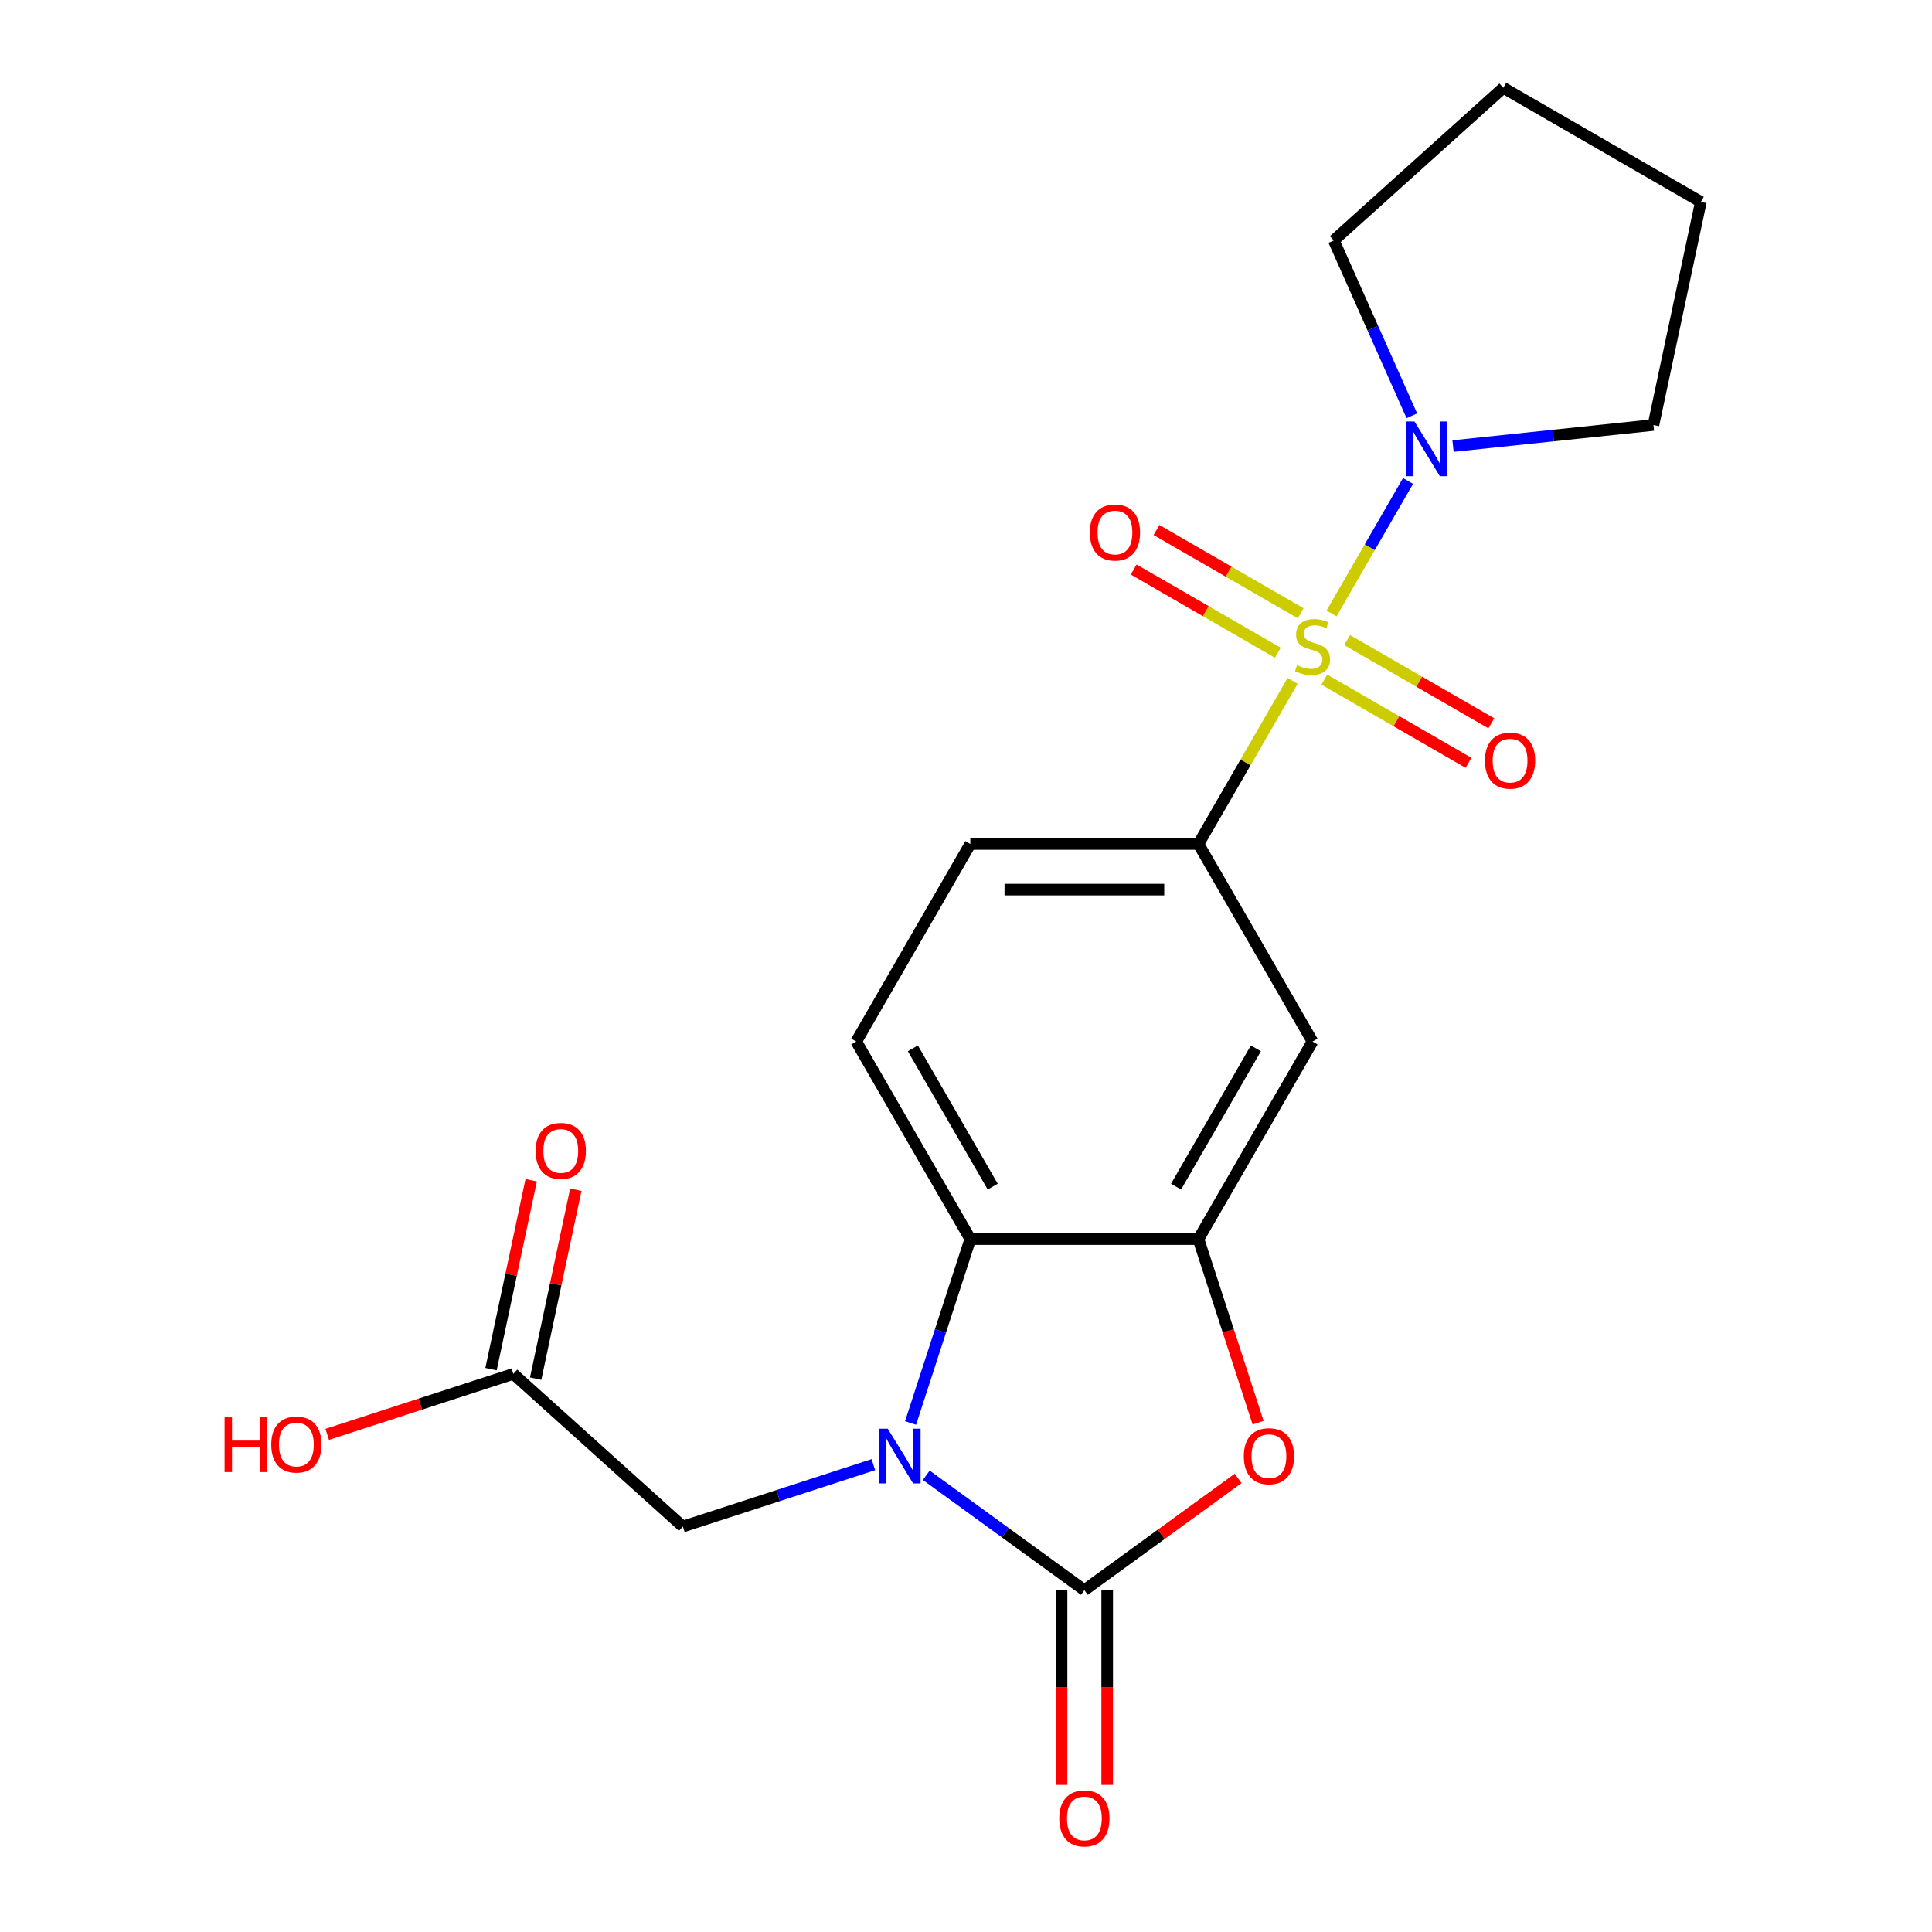 <?xml version='1.0' encoding='iso-8859-1'?>
<svg version='1.1' baseProfile='full'
              xmlns='http://www.w3.org/2000/svg'
                      xmlns:rdkit='http://www.rdkit.org/xml'
                      xmlns:xlink='http://www.w3.org/1999/xlink'
                  xml:space='preserve'
width='1000px' height='1000px' viewBox='0 0 1000 1000'>
<!-- END OF HEADER -->
<rect style='opacity:1.0;fill:#FFFFFF;stroke:none' width='1000' height='1000' x='0' y='0'> </rect>
<path class='bond-5' d='M 669.055,352.418 L 644.683,394.63' style='fill:none;fill-rule:evenodd;stroke:#CCCC00;stroke-width:6px;stroke-linecap:butt;stroke-linejoin:miter;stroke-opacity:1' />
<path class='bond-5' d='M 644.683,394.63 L 620.312,436.842' style='fill:none;fill-rule:evenodd;stroke:#000000;stroke-width:6px;stroke-linecap:butt;stroke-linejoin:miter;stroke-opacity:1' />
<path class='bond-6' d='M 689.206,317.514 L 708.999,283.232' style='fill:none;fill-rule:evenodd;stroke:#CCCC00;stroke-width:6px;stroke-linecap:butt;stroke-linejoin:miter;stroke-opacity:1' />
<path class='bond-6' d='M 708.999,283.232 L 728.792,248.949' style='fill:none;fill-rule:evenodd;stroke:#0000FF;stroke-width:6px;stroke-linecap:butt;stroke-linejoin:miter;stroke-opacity:1' />
<path class='bond-9' d='M 685.478,351.758 L 722.788,373.299' style='fill:none;fill-rule:evenodd;stroke:#CCCC00;stroke-width:6px;stroke-linecap:butt;stroke-linejoin:miter;stroke-opacity:1' />
<path class='bond-9' d='M 722.788,373.299 L 760.098,394.84' style='fill:none;fill-rule:evenodd;stroke:#FF0000;stroke-width:6px;stroke-linecap:butt;stroke-linejoin:miter;stroke-opacity:1' />
<path class='bond-9' d='M 697.285,331.307 L 734.595,352.848' style='fill:none;fill-rule:evenodd;stroke:#CCCC00;stroke-width:6px;stroke-linecap:butt;stroke-linejoin:miter;stroke-opacity:1' />
<path class='bond-9' d='M 734.595,352.848 L 771.905,374.389' style='fill:none;fill-rule:evenodd;stroke:#FF0000;stroke-width:6px;stroke-linecap:butt;stroke-linejoin:miter;stroke-opacity:1' />
<path class='bond-10' d='M 673.222,317.414 L 635.912,295.873' style='fill:none;fill-rule:evenodd;stroke:#CCCC00;stroke-width:6px;stroke-linecap:butt;stroke-linejoin:miter;stroke-opacity:1' />
<path class='bond-10' d='M 635.912,295.873 L 598.602,274.332' style='fill:none;fill-rule:evenodd;stroke:#FF0000;stroke-width:6px;stroke-linecap:butt;stroke-linejoin:miter;stroke-opacity:1' />
<path class='bond-10' d='M 661.414,337.865 L 624.104,316.324' style='fill:none;fill-rule:evenodd;stroke:#CCCC00;stroke-width:6px;stroke-linecap:butt;stroke-linejoin:miter;stroke-opacity:1' />
<path class='bond-10' d='M 624.104,316.324 L 586.794,294.783' style='fill:none;fill-rule:evenodd;stroke:#FF0000;stroke-width:6px;stroke-linecap:butt;stroke-linejoin:miter;stroke-opacity:1' />
<path class='bond-0' d='M 471.309,736.54 L 486.773,688.947' style='fill:none;fill-rule:evenodd;stroke:#0000FF;stroke-width:6px;stroke-linecap:butt;stroke-linejoin:miter;stroke-opacity:1' />
<path class='bond-0' d='M 486.773,688.947 L 502.237,641.355' style='fill:none;fill-rule:evenodd;stroke:#000000;stroke-width:6px;stroke-linecap:butt;stroke-linejoin:miter;stroke-opacity:1' />
<path class='bond-8' d='M 452.057,758.1 L 402.755,774.12' style='fill:none;fill-rule:evenodd;stroke:#0000FF;stroke-width:6px;stroke-linecap:butt;stroke-linejoin:miter;stroke-opacity:1' />
<path class='bond-8' d='M 402.755,774.12 L 353.453,790.139' style='fill:none;fill-rule:evenodd;stroke:#000000;stroke-width:6px;stroke-linecap:butt;stroke-linejoin:miter;stroke-opacity:1' />
<path class='bond-23' d='M 479.441,763.599 L 520.358,793.327' style='fill:none;fill-rule:evenodd;stroke:#0000FF;stroke-width:6px;stroke-linecap:butt;stroke-linejoin:miter;stroke-opacity:1' />
<path class='bond-23' d='M 520.358,793.327 L 561.274,823.055' style='fill:none;fill-rule:evenodd;stroke:#000000;stroke-width:6px;stroke-linecap:butt;stroke-linejoin:miter;stroke-opacity:1' />
<path class='bond-1' d='M 561.274,823.055 L 601.061,794.148' style='fill:none;fill-rule:evenodd;stroke:#000000;stroke-width:6px;stroke-linecap:butt;stroke-linejoin:miter;stroke-opacity:1' />
<path class='bond-1' d='M 601.061,794.148 L 640.847,765.241' style='fill:none;fill-rule:evenodd;stroke:#FF0000;stroke-width:6px;stroke-linecap:butt;stroke-linejoin:miter;stroke-opacity:1' />
<path class='bond-13' d='M 549.467,823.055 L 549.467,873.456' style='fill:none;fill-rule:evenodd;stroke:#000000;stroke-width:6px;stroke-linecap:butt;stroke-linejoin:miter;stroke-opacity:1' />
<path class='bond-13' d='M 549.467,873.456 L 549.467,923.858' style='fill:none;fill-rule:evenodd;stroke:#FF0000;stroke-width:6px;stroke-linecap:butt;stroke-linejoin:miter;stroke-opacity:1' />
<path class='bond-13' d='M 573.082,823.055 L 573.082,873.456' style='fill:none;fill-rule:evenodd;stroke:#000000;stroke-width:6px;stroke-linecap:butt;stroke-linejoin:miter;stroke-opacity:1' />
<path class='bond-13' d='M 573.082,873.456 L 573.082,923.858' style='fill:none;fill-rule:evenodd;stroke:#FF0000;stroke-width:6px;stroke-linecap:butt;stroke-linejoin:miter;stroke-opacity:1' />
<path class='bond-2' d='M 651.187,736.38 L 635.75,688.867' style='fill:none;fill-rule:evenodd;stroke:#FF0000;stroke-width:6px;stroke-linecap:butt;stroke-linejoin:miter;stroke-opacity:1' />
<path class='bond-2' d='M 635.75,688.867 L 620.312,641.355' style='fill:none;fill-rule:evenodd;stroke:#000000;stroke-width:6px;stroke-linecap:butt;stroke-linejoin:miter;stroke-opacity:1' />
<path class='bond-3' d='M 620.312,641.355 L 679.35,539.099' style='fill:none;fill-rule:evenodd;stroke:#000000;stroke-width:6px;stroke-linecap:butt;stroke-linejoin:miter;stroke-opacity:1' />
<path class='bond-3' d='M 608.716,614.209 L 650.043,542.63' style='fill:none;fill-rule:evenodd;stroke:#000000;stroke-width:6px;stroke-linecap:butt;stroke-linejoin:miter;stroke-opacity:1' />
<path class='bond-22' d='M 620.312,641.355 L 502.237,641.355' style='fill:none;fill-rule:evenodd;stroke:#000000;stroke-width:6px;stroke-linecap:butt;stroke-linejoin:miter;stroke-opacity:1' />
<path class='bond-4' d='M 502.237,641.355 L 443.199,539.099' style='fill:none;fill-rule:evenodd;stroke:#000000;stroke-width:6px;stroke-linecap:butt;stroke-linejoin:miter;stroke-opacity:1' />
<path class='bond-4' d='M 513.832,614.209 L 472.506,542.63' style='fill:none;fill-rule:evenodd;stroke:#000000;stroke-width:6px;stroke-linecap:butt;stroke-linejoin:miter;stroke-opacity:1' />
<path class='bond-7' d='M 620.312,436.842 L 679.35,539.099' style='fill:none;fill-rule:evenodd;stroke:#000000;stroke-width:6px;stroke-linecap:butt;stroke-linejoin:miter;stroke-opacity:1' />
<path class='bond-14' d='M 620.312,436.842 L 502.237,436.842' style='fill:none;fill-rule:evenodd;stroke:#000000;stroke-width:6px;stroke-linecap:butt;stroke-linejoin:miter;stroke-opacity:1' />
<path class='bond-14' d='M 602.601,460.458 L 519.948,460.458' style='fill:none;fill-rule:evenodd;stroke:#000000;stroke-width:6px;stroke-linecap:butt;stroke-linejoin:miter;stroke-opacity:1' />
<path class='bond-17' d='M 730.769,215.218 L 710.565,169.84' style='fill:none;fill-rule:evenodd;stroke:#0000FF;stroke-width:6px;stroke-linecap:butt;stroke-linejoin:miter;stroke-opacity:1' />
<path class='bond-17' d='M 710.565,169.84 L 690.362,124.462' style='fill:none;fill-rule:evenodd;stroke:#000000;stroke-width:6px;stroke-linecap:butt;stroke-linejoin:miter;stroke-opacity:1' />
<path class='bond-18' d='M 752.079,230.891 L 803.948,225.439' style='fill:none;fill-rule:evenodd;stroke:#0000FF;stroke-width:6px;stroke-linecap:butt;stroke-linejoin:miter;stroke-opacity:1' />
<path class='bond-18' d='M 803.948,225.439 L 855.816,219.988' style='fill:none;fill-rule:evenodd;stroke:#000000;stroke-width:6px;stroke-linecap:butt;stroke-linejoin:miter;stroke-opacity:1' />
<path class='bond-12' d='M 353.453,790.139 L 265.706,711.131' style='fill:none;fill-rule:evenodd;stroke:#000000;stroke-width:6px;stroke-linecap:butt;stroke-linejoin:miter;stroke-opacity:1' />
<path class='bond-11' d='M 443.199,539.099 L 502.237,436.842' style='fill:none;fill-rule:evenodd;stroke:#000000;stroke-width:6px;stroke-linecap:butt;stroke-linejoin:miter;stroke-opacity:1' />
<path class='bond-15' d='M 277.255,713.586 L 287.647,664.694' style='fill:none;fill-rule:evenodd;stroke:#000000;stroke-width:6px;stroke-linecap:butt;stroke-linejoin:miter;stroke-opacity:1' />
<path class='bond-15' d='M 287.647,664.694 L 298.04,615.803' style='fill:none;fill-rule:evenodd;stroke:#FF0000;stroke-width:6px;stroke-linecap:butt;stroke-linejoin:miter;stroke-opacity:1' />
<path class='bond-15' d='M 254.156,708.676 L 264.548,659.784' style='fill:none;fill-rule:evenodd;stroke:#000000;stroke-width:6px;stroke-linecap:butt;stroke-linejoin:miter;stroke-opacity:1' />
<path class='bond-15' d='M 264.548,659.784 L 274.941,610.893' style='fill:none;fill-rule:evenodd;stroke:#FF0000;stroke-width:6px;stroke-linecap:butt;stroke-linejoin:miter;stroke-opacity:1' />
<path class='bond-16' d='M 265.706,711.131 L 217.533,726.783' style='fill:none;fill-rule:evenodd;stroke:#000000;stroke-width:6px;stroke-linecap:butt;stroke-linejoin:miter;stroke-opacity:1' />
<path class='bond-16' d='M 217.533,726.783 L 169.361,742.435' style='fill:none;fill-rule:evenodd;stroke:#FF0000;stroke-width:6px;stroke-linecap:butt;stroke-linejoin:miter;stroke-opacity:1' />
<path class='bond-20' d='M 690.362,124.462 L 778.109,45.455' style='fill:none;fill-rule:evenodd;stroke:#000000;stroke-width:6px;stroke-linecap:butt;stroke-linejoin:miter;stroke-opacity:1' />
<path class='bond-19' d='M 855.816,219.988 L 880.365,104.492' style='fill:none;fill-rule:evenodd;stroke:#000000;stroke-width:6px;stroke-linecap:butt;stroke-linejoin:miter;stroke-opacity:1' />
<path class='bond-21' d='M 880.365,104.492 L 778.109,45.455' style='fill:none;fill-rule:evenodd;stroke:#000000;stroke-width:6px;stroke-linecap:butt;stroke-linejoin:miter;stroke-opacity:1' />
<path  class='atom-0' d='M 671.35 344.306
Q 671.67 344.426, 672.99 344.986
Q 674.31 345.546, 675.75 345.906
Q 677.23 346.226, 678.67 346.226
Q 681.35 346.226, 682.91 344.946
Q 684.47 343.626, 684.47 341.346
Q 684.47 339.786, 683.67 338.826
Q 682.91 337.866, 681.71 337.346
Q 680.51 336.826, 678.51 336.226
Q 675.99 335.466, 674.47 334.746
Q 672.99 334.026, 671.91 332.506
Q 670.87 330.986, 670.87 328.426
Q 670.87 324.866, 673.27 322.666
Q 675.71 320.466, 680.51 320.466
Q 683.79 320.466, 687.51 322.026
L 686.59 325.106
Q 683.19 323.706, 680.63 323.706
Q 677.87 323.706, 676.35 324.866
Q 674.83 325.986, 674.87 327.946
Q 674.87 329.466, 675.63 330.386
Q 676.43 331.306, 677.55 331.826
Q 678.71 332.346, 680.63 332.946
Q 683.19 333.746, 684.71 334.546
Q 686.23 335.346, 687.31 336.986
Q 688.43 338.586, 688.43 341.346
Q 688.43 345.266, 685.79 347.386
Q 683.19 349.466, 678.83 349.466
Q 676.31 349.466, 674.39 348.906
Q 672.51 348.386, 670.27 347.466
L 671.35 344.306
' fill='#CCCC00'/>
<path  class='atom-1' d='M 459.489 739.492
L 468.769 754.492
Q 469.689 755.972, 471.169 758.652
Q 472.649 761.332, 472.729 761.492
L 472.729 739.492
L 476.489 739.492
L 476.489 767.812
L 472.609 767.812
L 462.649 751.412
Q 461.489 749.492, 460.249 747.292
Q 459.049 745.092, 458.689 744.412
L 458.689 767.812
L 455.009 767.812
L 455.009 739.492
L 459.489 739.492
' fill='#0000FF'/>
<path  class='atom-3' d='M 643.799 753.732
Q 643.799 746.932, 647.159 743.132
Q 650.519 739.332, 656.799 739.332
Q 663.079 739.332, 666.439 743.132
Q 669.799 746.932, 669.799 753.732
Q 669.799 760.612, 666.399 764.532
Q 662.999 768.412, 656.799 768.412
Q 650.559 768.412, 647.159 764.532
Q 643.799 760.652, 643.799 753.732
M 656.799 765.212
Q 661.119 765.212, 663.439 762.332
Q 665.799 759.412, 665.799 753.732
Q 665.799 748.172, 663.439 745.372
Q 661.119 742.532, 656.799 742.532
Q 652.479 742.532, 650.119 745.332
Q 647.799 748.132, 647.799 753.732
Q 647.799 759.452, 650.119 762.332
Q 652.479 765.212, 656.799 765.212
' fill='#FF0000'/>
<path  class='atom-7' d='M 732.128 218.17
L 741.408 233.17
Q 742.328 234.65, 743.808 237.33
Q 745.288 240.01, 745.368 240.17
L 745.368 218.17
L 749.128 218.17
L 749.128 246.49
L 745.248 246.49
L 735.288 230.09
Q 734.128 228.17, 732.888 225.97
Q 731.688 223.77, 731.328 223.09
L 731.328 246.49
L 727.648 246.49
L 727.648 218.17
L 732.128 218.17
' fill='#0000FF'/>
<path  class='atom-10' d='M 768.606 393.704
Q 768.606 386.904, 771.966 383.104
Q 775.326 379.304, 781.606 379.304
Q 787.886 379.304, 791.246 383.104
Q 794.606 386.904, 794.606 393.704
Q 794.606 400.584, 791.206 404.504
Q 787.806 408.384, 781.606 408.384
Q 775.366 408.384, 771.966 404.504
Q 768.606 400.624, 768.606 393.704
M 781.606 405.184
Q 785.926 405.184, 788.246 402.304
Q 790.606 399.384, 790.606 393.704
Q 790.606 388.144, 788.246 385.344
Q 785.926 382.504, 781.606 382.504
Q 777.286 382.504, 774.926 385.304
Q 772.606 388.104, 772.606 393.704
Q 772.606 399.424, 774.926 402.304
Q 777.286 405.184, 781.606 405.184
' fill='#FF0000'/>
<path  class='atom-11' d='M 564.093 275.628
Q 564.093 268.828, 567.453 265.028
Q 570.813 261.228, 577.093 261.228
Q 583.373 261.228, 586.733 265.028
Q 590.093 268.828, 590.093 275.628
Q 590.093 282.508, 586.693 286.428
Q 583.293 290.308, 577.093 290.308
Q 570.853 290.308, 567.453 286.428
Q 564.093 282.548, 564.093 275.628
M 577.093 287.108
Q 581.413 287.108, 583.733 284.228
Q 586.093 281.308, 586.093 275.628
Q 586.093 270.068, 583.733 267.268
Q 581.413 264.428, 577.093 264.428
Q 572.773 264.428, 570.413 267.228
Q 568.093 270.028, 568.093 275.628
Q 568.093 281.348, 570.413 284.228
Q 572.773 287.108, 577.093 287.108
' fill='#FF0000'/>
<path  class='atom-14' d='M 548.274 941.21
Q 548.274 934.41, 551.634 930.61
Q 554.994 926.81, 561.274 926.81
Q 567.554 926.81, 570.914 930.61
Q 574.274 934.41, 574.274 941.21
Q 574.274 948.09, 570.874 952.01
Q 567.474 955.89, 561.274 955.89
Q 555.034 955.89, 551.634 952.01
Q 548.274 948.13, 548.274 941.21
M 561.274 952.69
Q 565.594 952.69, 567.914 949.81
Q 570.274 946.89, 570.274 941.21
Q 570.274 935.65, 567.914 932.85
Q 565.594 930.01, 561.274 930.01
Q 556.954 930.01, 554.594 932.81
Q 552.274 935.61, 552.274 941.21
Q 552.274 946.93, 554.594 949.81
Q 556.954 952.69, 561.274 952.69
' fill='#FF0000'/>
<path  class='atom-16' d='M 277.255 595.716
Q 277.255 588.916, 280.615 585.116
Q 283.975 581.316, 290.255 581.316
Q 296.535 581.316, 299.895 585.116
Q 303.255 588.916, 303.255 595.716
Q 303.255 602.596, 299.855 606.516
Q 296.455 610.396, 290.255 610.396
Q 284.015 610.396, 280.615 606.516
Q 277.255 602.636, 277.255 595.716
M 290.255 607.196
Q 294.575 607.196, 296.895 604.316
Q 299.255 601.396, 299.255 595.716
Q 299.255 590.156, 296.895 587.356
Q 294.575 584.516, 290.255 584.516
Q 285.935 584.516, 283.575 587.316
Q 281.255 590.116, 281.255 595.716
Q 281.255 601.436, 283.575 604.316
Q 285.935 607.196, 290.255 607.196
' fill='#FF0000'/>
<path  class='atom-17' d='M 116.249 733.618
L 120.089 733.618
L 120.089 745.658
L 134.569 745.658
L 134.569 733.618
L 138.409 733.618
L 138.409 761.938
L 134.569 761.938
L 134.569 748.858
L 120.089 748.858
L 120.089 761.938
L 116.249 761.938
L 116.249 733.618
' fill='#FF0000'/>
<path  class='atom-17' d='M 140.409 747.698
Q 140.409 740.898, 143.769 737.098
Q 147.129 733.298, 153.409 733.298
Q 159.689 733.298, 163.049 737.098
Q 166.409 740.898, 166.409 747.698
Q 166.409 754.578, 163.009 758.498
Q 159.609 762.378, 153.409 762.378
Q 147.169 762.378, 143.769 758.498
Q 140.409 754.618, 140.409 747.698
M 153.409 759.178
Q 157.729 759.178, 160.049 756.298
Q 162.409 753.378, 162.409 747.698
Q 162.409 742.138, 160.049 739.338
Q 157.729 736.498, 153.409 736.498
Q 149.089 736.498, 146.729 739.298
Q 144.409 742.098, 144.409 747.698
Q 144.409 753.418, 146.729 756.298
Q 149.089 759.178, 153.409 759.178
' fill='#FF0000'/>
</svg>
